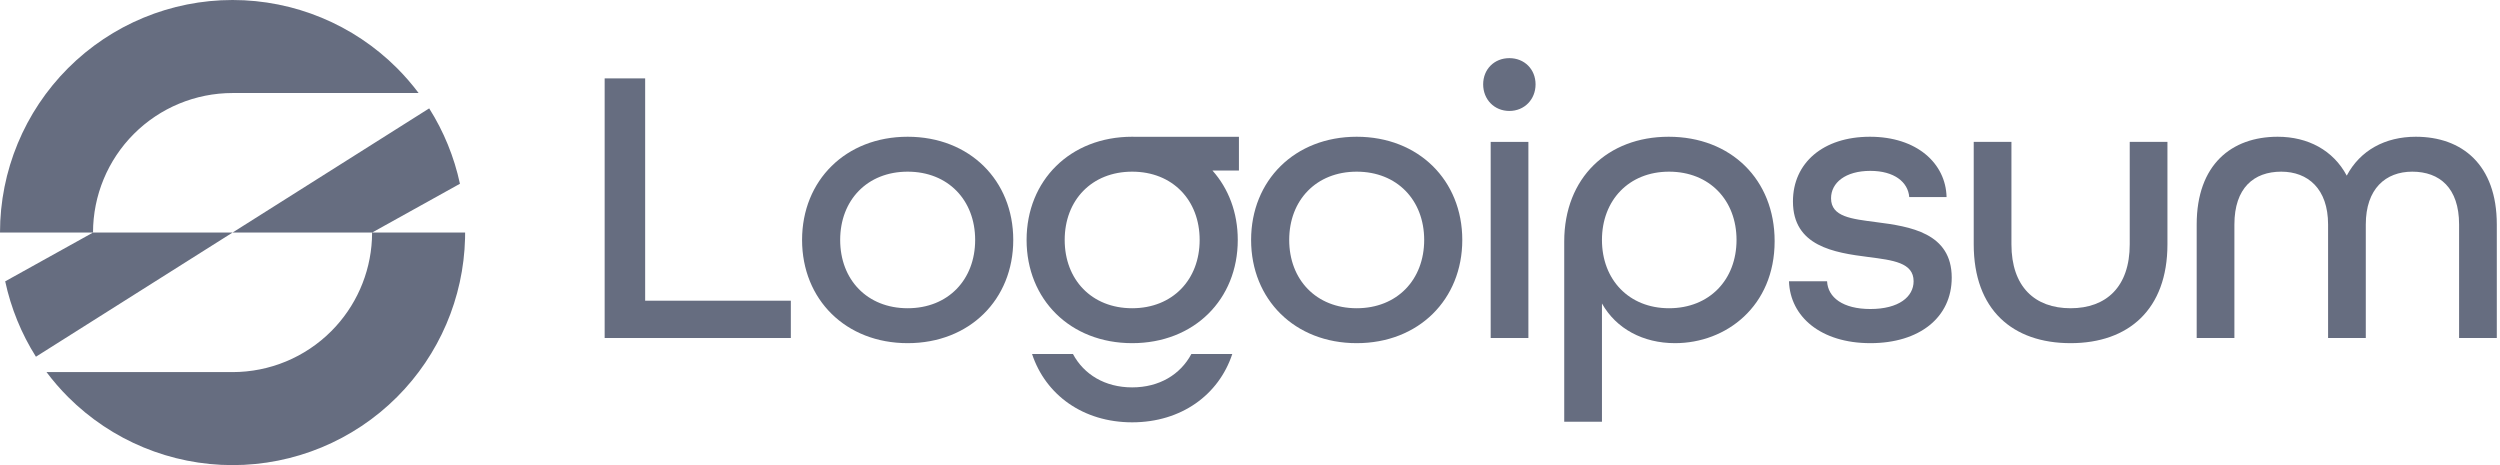 <svg width="129" height="24" viewBox="0 0 129 24" fill="none" xmlns="http://www.w3.org/2000/svg">
<g clip-path="url(#clip0_12277_8517)">
<path d="M12 0C15.183 2.4028e-07 18.235 1.264 20.486 3.514C20.889 3.918 21.261 4.348 21.6 4.8H12C10.09 4.8 8.259 5.559 6.909 6.909C5.559 8.259 4.8 10.09 4.8 12H12L22.146 5.592C22.899 6.784 23.437 8.102 23.733 9.482L19.2 12H24L23.997 12.298C23.92 15.373 22.666 18.305 20.486 20.486C18.235 22.736 15.183 24 12 24C8.817 24 5.765 22.736 3.514 20.486C3.111 20.082 2.739 19.652 2.4 19.2H12C13.91 19.2 15.741 18.442 17.091 17.091C18.357 15.825 19.103 14.136 19.191 12.357L19.2 12H12L1.854 18.407C1.101 17.214 0.565 15.897 0.268 14.517L4.8 12H0C4.80559e-07 8.817 1.264 5.765 3.514 3.514C5.765 1.264 8.817 -3.47617e-10 12 0Z" fill="#666D80"/>
<path d="M55.364 18.266C55.928 19.323 57.017 19.989 58.42 19.989C59.823 19.989 60.911 19.323 61.475 18.266H63.586C62.888 20.379 60.95 21.791 58.42 21.792C55.89 21.792 53.952 20.379 53.254 18.266H55.364Z" fill="#666D80"/>
<path fill-rule="evenodd" clip-rule="evenodd" d="M86.102 7.056C89.318 7.056 91.571 9.268 91.571 12.443C91.571 15.802 89.072 17.707 86.429 17.707C84.791 17.707 83.398 16.97 82.661 15.659V21.763H80.714V12.463C80.714 9.165 82.968 7.056 86.102 7.056ZM86.122 8.858C84.053 8.858 82.661 10.333 82.661 12.381C82.661 14.43 84.053 15.905 86.122 15.905C88.211 15.905 89.605 14.43 89.605 12.381C89.605 10.333 88.211 8.858 86.122 8.858Z" fill="#666D80"/>
<path fill-rule="evenodd" clip-rule="evenodd" d="M46.835 7.056C50.031 7.056 52.284 9.309 52.284 12.381C52.284 15.454 50.031 17.707 46.835 17.707C43.64 17.707 41.387 15.454 41.387 12.381C41.387 9.309 43.64 7.056 46.835 7.056ZM46.835 8.858C44.746 8.858 43.353 10.333 43.353 12.381C43.353 14.43 44.746 15.905 46.835 15.905C48.925 15.905 50.318 14.43 50.318 12.381C50.318 10.333 48.925 8.858 46.835 8.858Z" fill="#666D80"/>
<path fill-rule="evenodd" clip-rule="evenodd" d="M58.636 7.06H63.929V8.801H62.564C63.391 9.728 63.869 10.967 63.869 12.381C63.869 15.454 61.616 17.707 58.42 17.707C55.225 17.707 52.972 15.454 52.972 12.381C52.972 9.309 55.225 7.056 58.42 7.056C58.493 7.056 58.565 7.058 58.636 7.06ZM58.42 8.858C56.331 8.858 54.938 10.333 54.938 12.381C54.938 14.43 56.331 15.905 58.42 15.905C60.509 15.904 61.902 14.43 61.902 12.381C61.902 10.333 60.509 8.858 58.42 8.858Z" fill="#666D80"/>
<path fill-rule="evenodd" clip-rule="evenodd" d="M70.005 7.056C73.2 7.056 75.454 9.309 75.454 12.381C75.454 15.454 73.201 17.707 70.005 17.707C66.81 17.707 64.557 15.454 64.557 12.381C64.557 9.309 66.81 7.056 70.005 7.056ZM70.005 8.858C67.916 8.858 66.523 10.333 66.523 12.381C66.523 14.43 67.916 15.905 70.005 15.905C72.094 15.905 73.488 14.43 73.488 12.381C73.487 10.333 72.094 8.858 70.005 8.858Z" fill="#666D80"/>
<path d="M96.489 7.056C98.907 7.056 100.402 8.428 100.443 10.169H98.517C98.456 9.391 97.739 8.817 96.51 8.817C95.22 8.817 94.482 9.432 94.482 10.231C94.482 11.193 95.547 11.296 96.797 11.46C98.558 11.685 100.709 12.013 100.709 14.327C100.709 16.375 99.05 17.707 96.51 17.707C93.97 17.707 92.372 16.355 92.311 14.512H94.277C94.318 15.351 95.097 15.945 96.51 15.945C97.985 15.945 98.742 15.31 98.742 14.512C98.742 13.549 97.677 13.426 96.408 13.262C94.646 13.037 92.516 12.709 92.516 10.394C92.516 8.407 94.073 7.056 96.489 7.056Z" fill="#666D80"/>
<path d="M103.79 12.606C103.79 14.798 104.999 15.905 106.842 15.905C108.686 15.905 109.894 14.798 109.894 12.606V7.322H111.84V12.606C111.84 15.966 109.833 17.707 106.842 17.707C103.852 17.707 101.844 15.986 101.844 12.606V7.322H103.79V12.606Z" fill="#666D80"/>
<path d="M33.29 15.516H40.807V17.441H31.2V4.045H33.29V15.516Z" fill="#666D80"/>
<path d="M78.865 17.441H76.919V7.322H78.865V17.441Z" fill="#666D80"/>
<path d="M124.656 7.056C127.032 7.056 128.835 8.49 128.835 11.583V17.441H126.889V11.583C126.889 9.698 125.886 8.858 124.472 8.858C123.1 8.858 122.075 9.739 122.075 11.583V17.441H120.129V11.583C120.129 9.739 119.085 8.858 117.712 8.858C116.299 8.858 115.295 9.698 115.295 11.583V17.441H113.349V11.583C113.349 8.49 115.152 7.056 117.528 7.056C119.085 7.056 120.396 7.752 121.092 9.063C121.788 7.752 123.079 7.056 124.656 7.056Z" fill="#666D80"/>
<path d="M77.883 3C78.661 3 79.234 3.573 79.235 4.352C79.235 5.13 78.661 5.725 77.883 5.725C77.104 5.725 76.531 5.13 76.531 4.352C76.531 3.574 77.104 3 77.883 3Z" fill="#666D80"/>
</g>
<defs>
<clipPath id="clip0_12277_8517">
<rect width="129" height="24" fill="white"/>
</clipPath>
</defs>
</svg>
